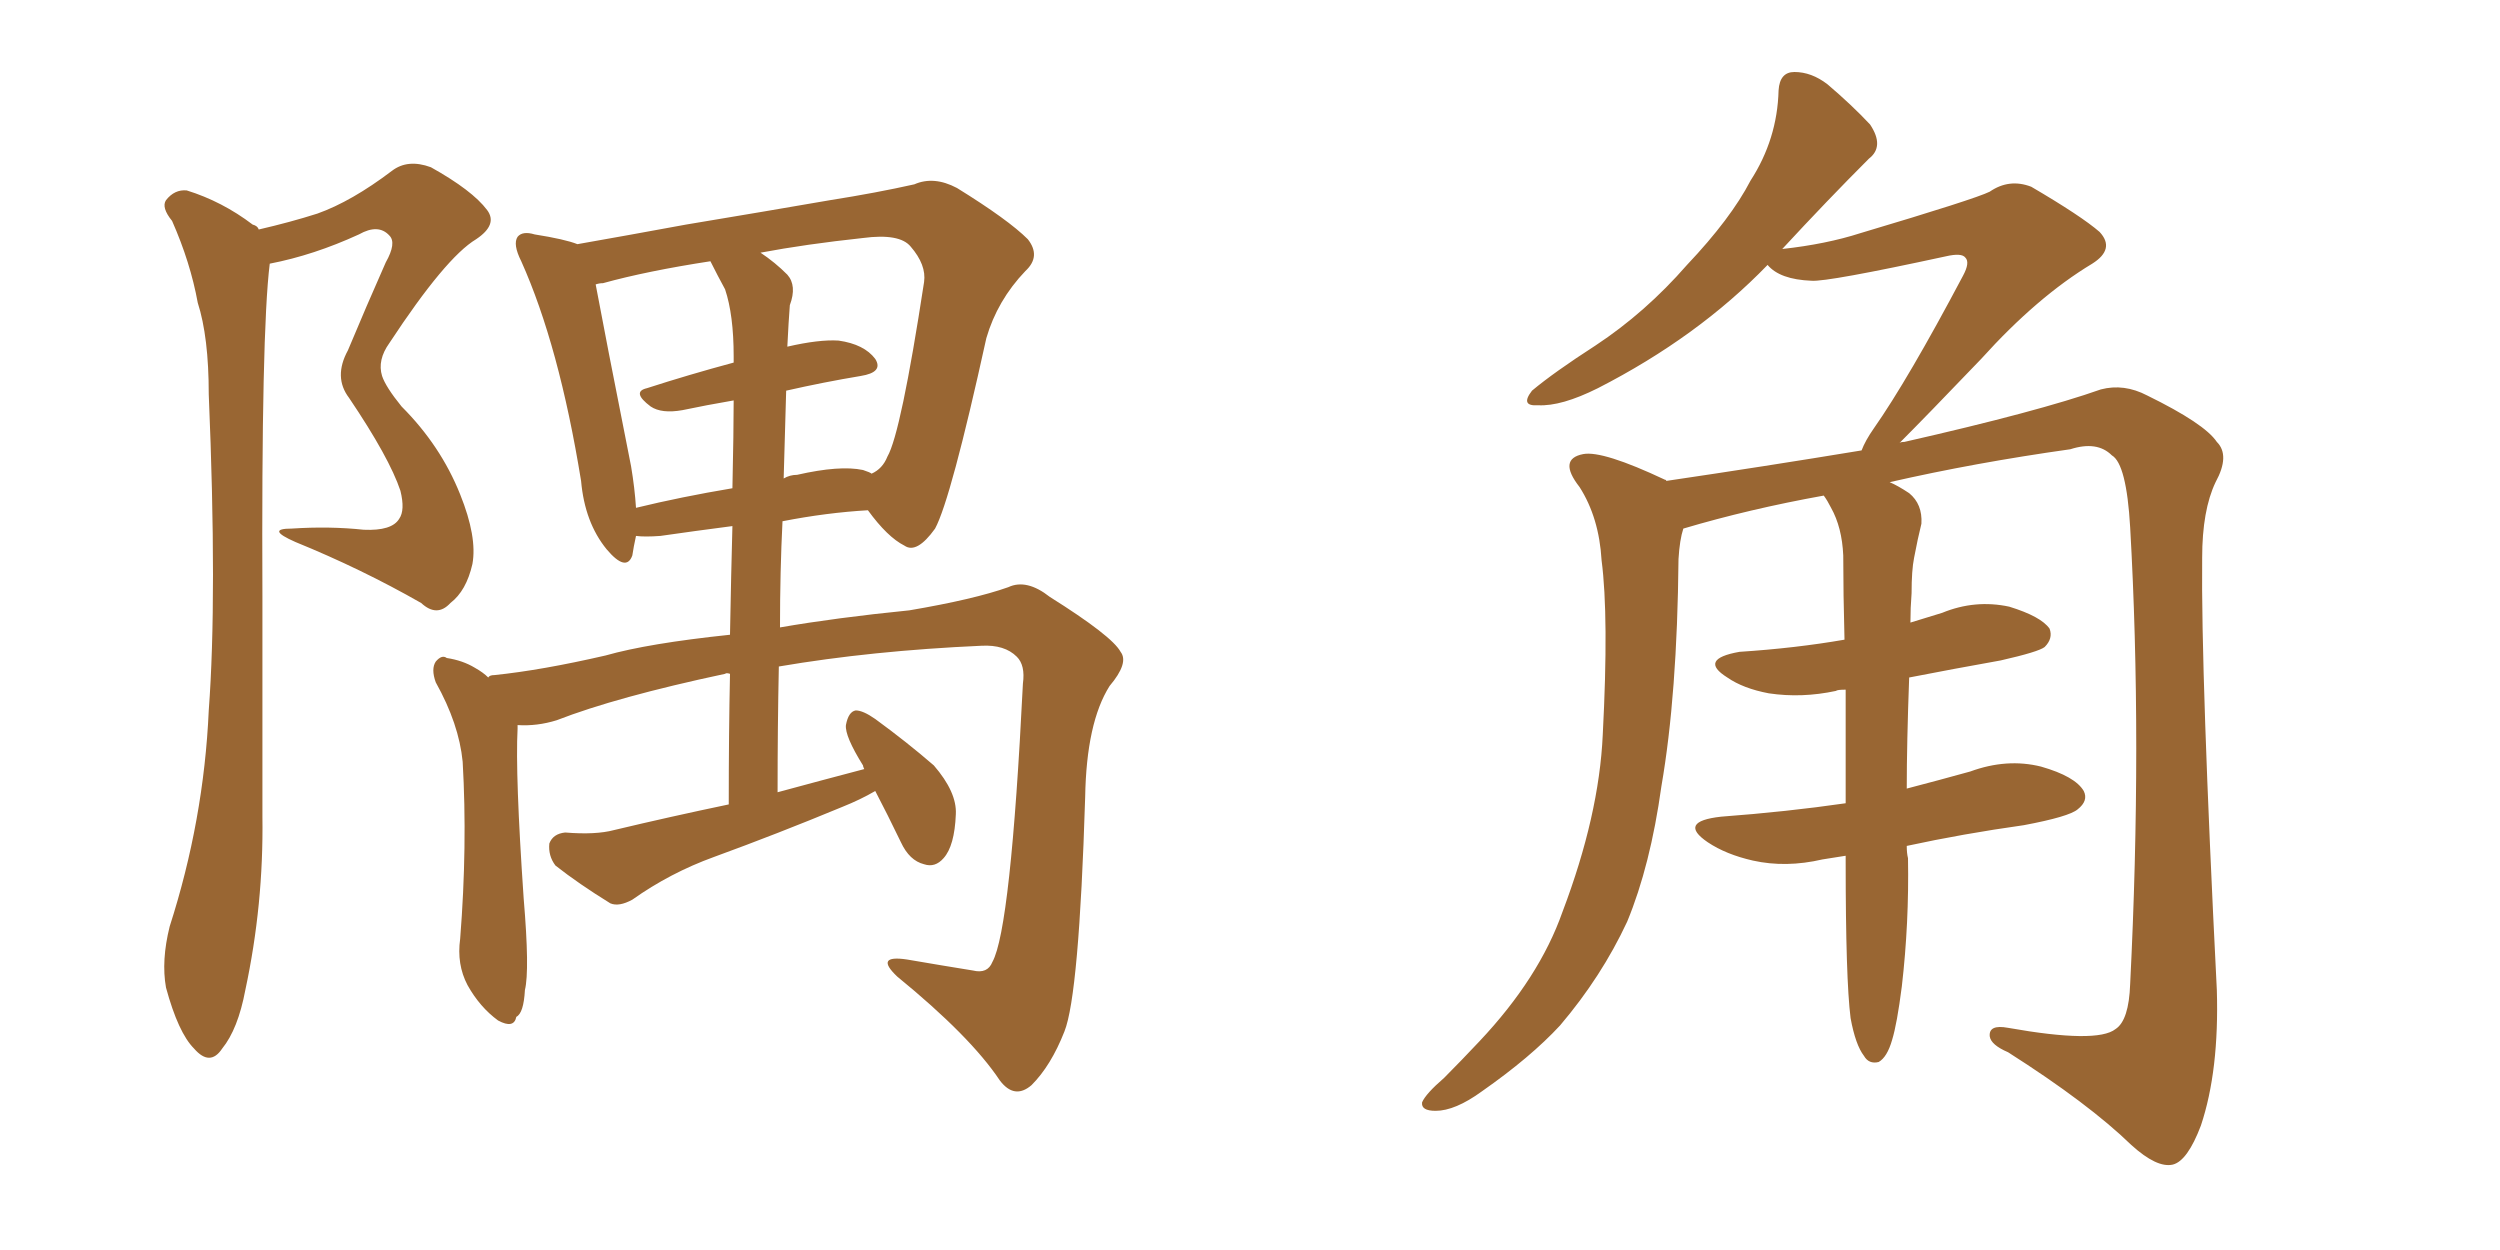 <svg xmlns="http://www.w3.org/2000/svg" xmlns:xlink="http://www.w3.org/1999/xlink" width="300" height="150"><path fill="#996633" padding="10" d="M31.05 27.54L31.05 27.54Q34.86 26.66 38.09 25.63L38.09 25.63Q42.19 24.17 47.02 20.51L47.02 20.51Q48.93 19.04 51.71 20.07L51.71 20.07Q56.69 22.85 58.45 25.20L58.45 25.20Q59.77 26.95 57.13 28.71L57.13 28.71Q53.47 30.91 46.73 41.16L46.73 41.16Q45.26 43.21 45.85 45.12L45.85 45.12Q46.29 46.44 48.19 48.78L48.19 48.78Q52.88 53.47 55.22 59.33L55.22 59.33Q57.28 64.45 56.69 67.68L56.69 67.68Q55.96 70.90 54.05 72.36L54.05 72.36Q52.44 74.12 50.54 72.36L50.54 72.36Q43.36 68.26 35.45 65.04L35.45 65.04Q31.79 63.43 35.01 63.43L35.01 63.43Q39.55 63.13 43.65 63.57L43.65 63.57Q47.02 63.72 47.90 62.26L47.90 62.26Q48.63 61.23 48.05 58.89L48.05 58.89Q46.73 54.93 41.89 47.75L41.89 47.75Q39.99 45.26 41.75 42.04L41.75 42.04Q43.95 36.77 46.29 31.49L46.29 31.49Q47.61 29.15 46.73 28.27L46.73 28.27Q45.41 26.81 43.07 28.13L43.07 28.13Q37.65 30.62 32.37 31.64L32.37 31.64Q31.35 39.84 31.49 71.63L31.49 71.63Q31.49 84.67 31.49 98.00L31.49 98.00Q31.64 108.54 29.44 118.80L29.44 118.80Q28.56 123.49 26.66 125.83L26.66 125.83Q25.20 128.03 23.29 125.83L23.29 125.83Q21.39 123.93 19.92 118.51L19.92 118.51Q19.34 115.28 20.36 111.18L20.36 111.18Q24.46 98.44 25.05 85.25L25.05 85.25Q26.07 71.63 25.05 47.31L25.05 47.31Q25.05 40.43 23.73 36.33L23.73 36.33Q22.85 31.49 20.65 26.51L20.65 26.51Q19.34 24.90 19.92 24.02L19.92 24.02Q20.95 22.71 22.41 22.85L22.41 22.85Q26.66 24.17 30.32 26.95L30.32 26.95Q30.91 27.10 31.05 27.54ZM105.03 94.92L105.03 94.92Q103.27 95.95 101.07 96.83L101.07 96.83Q93.31 100.05 85.69 102.83L85.69 102.83Q80.42 104.74 75.88 107.96L75.88 107.96Q74.27 108.84 73.24 108.40L73.24 108.40Q69.43 106.05 66.65 103.86L66.65 103.86Q65.77 102.69 65.92 101.22L65.92 101.22Q66.36 100.05 67.82 99.90L67.82 99.90Q71.48 100.20 73.68 99.61L73.68 99.61Q80.42 98.00 87.45 96.53L87.45 96.53Q87.45 87.89 87.60 80.86L87.60 80.86Q87.16 80.71 87.01 80.86L87.01 80.86Q73.97 83.64 66.80 86.43L66.80 86.43Q64.45 87.16 62.11 87.01L62.11 87.01Q62.11 87.30 62.11 87.45L62.11 87.45Q61.82 92.87 62.84 107.81L62.84 107.81Q63.57 116.46 62.99 118.80L62.99 118.80Q62.84 121.58 61.96 122.02L61.96 122.02Q61.67 123.49 59.77 122.46L59.77 122.46Q57.57 120.85 56.10 118.21L56.10 118.21Q54.79 115.72 55.22 112.65L55.22 112.65Q56.10 101.51 55.52 91.41L55.52 91.41Q55.08 86.87 52.29 81.88L52.29 81.88Q51.71 80.27 52.29 79.39L52.29 79.39Q53.03 78.52 53.61 78.96L53.61 78.96Q55.52 79.25 56.98 80.13L56.98 80.13Q58.01 80.71 58.59 81.30L58.59 81.30Q58.74 81.01 59.33 81.01L59.33 81.01Q65.04 80.42 72.66 78.66L72.66 78.66Q77.78 77.20 87.60 76.17L87.60 76.17Q87.74 68.55 87.89 63.13L87.89 63.13Q83.35 63.72 79.25 64.31L79.25 64.31Q77.34 64.45 76.32 64.31L76.32 64.31Q76.03 65.63 75.88 66.65L75.88 66.65Q75.15 68.70 72.80 65.92L72.80 65.92Q70.17 62.70 69.73 57.71L69.73 57.71Q67.09 41.46 62.55 31.35L62.55 31.35Q61.52 29.30 62.11 28.42L62.11 28.42Q62.70 27.69 64.16 28.13L64.16 28.13Q67.82 28.71 69.29 29.30L69.29 29.30Q75.15 28.27 82.32 26.95L82.32 26.95Q91.99 25.34 99.61 24.02L99.61 24.02Q105.18 23.14 109.72 22.12L109.72 22.12Q112.06 21.09 114.84 22.56L114.84 22.56Q121.00 26.37 123.34 28.71L123.34 28.71Q124.95 30.76 123.05 32.52L123.05 32.52Q119.68 36.04 118.36 40.58L118.36 40.58L118.36 40.58Q114.11 59.91 112.21 63.43L112.21 63.43Q110.01 66.50 108.54 65.48L108.54 65.48Q106.49 64.45 104.15 61.23L104.15 61.23Q99.17 61.52 93.90 62.55L93.90 62.55Q93.60 68.55 93.60 75.29L93.60 75.29Q100.34 74.12 109.13 73.24L109.13 73.24Q116.89 71.92 121.00 70.46L121.00 70.46Q123.19 69.43 125.98 71.63L125.98 71.63Q133.45 76.32 134.47 78.22L134.47 78.22Q135.50 79.54 133.15 82.32L133.15 82.32Q130.37 86.72 130.22 95.65L130.22 95.65Q129.49 119.38 127.73 123.78L127.73 123.78Q126.12 127.88 123.78 130.22L123.78 130.22Q121.73 131.98 119.97 129.64L119.97 129.64Q116.46 124.37 107.67 117.19L107.67 117.19Q104.88 114.55 108.84 115.14L108.84 115.14Q113.09 115.87 116.75 116.46L116.75 116.46Q118.51 116.89 119.09 115.43L119.09 115.43Q121.29 111.47 122.75 82.03L122.75 82.03Q123.05 79.83 122.02 78.81L122.02 78.81Q120.56 77.34 117.77 77.49L117.77 77.49Q104.59 78.08 93.46 79.98L93.46 79.98Q93.31 87.16 93.31 95.07L93.31 95.07Q98.73 93.60 103.71 92.29L103.71 92.29Q103.56 91.99 103.56 91.85L103.56 91.85Q101.37 88.33 101.51 87.01L101.51 87.01Q101.81 85.40 102.69 85.25L102.69 85.25Q103.56 85.25 105.03 86.28L105.03 86.28Q108.84 89.06 112.06 91.85L112.06 91.85Q114.84 95.07 114.70 97.71L114.70 97.71Q114.55 101.51 113.23 102.98L113.23 102.98Q112.21 104.15 110.89 103.71L110.89 103.71Q109.13 103.27 108.11 101.07L108.11 101.07Q106.49 97.71 105.03 94.92ZM94.34 46.88L94.34 46.88Q94.19 52.00 94.04 57.42L94.04 57.42Q94.78 56.98 95.65 56.98L95.65 56.98Q100.78 55.81 103.56 56.40L103.56 56.40Q104.44 56.69 104.59 56.84L104.59 56.84Q105.91 56.25 106.49 54.79L106.49 54.79Q108.11 52.00 110.89 33.84L110.89 33.84Q111.18 31.79 109.28 29.59L109.28 29.59Q107.96 27.98 103.56 28.56L103.56 28.56Q96.68 29.30 91.26 30.32L91.26 30.32Q93.02 31.49 94.48 32.96L94.48 32.96Q95.65 34.28 94.78 36.62L94.78 36.62Q94.63 38.53 94.48 41.60L94.48 41.60Q98.29 40.72 100.63 40.87L100.63 40.87Q103.71 41.31 105.03 43.07L105.03 43.07Q106.05 44.68 103.27 45.12L103.27 45.12Q98.88 45.85 94.34 46.88ZM87.01 34.72L87.01 34.72L87.01 34.72Q86.13 33.11 85.25 31.35L85.25 31.35Q77.64 32.52 72.36 33.98L72.36 33.98Q71.92 33.98 71.48 34.13L71.48 34.13Q72.51 39.70 75.73 55.96L75.73 55.96Q76.17 58.59 76.32 60.94L76.32 60.94Q81.74 59.62 87.89 58.59L87.89 58.59Q88.04 51.71 88.04 48.05L88.04 48.05Q84.67 48.63 81.88 49.22L81.88 49.22Q79.39 49.66 78.08 48.78L78.08 48.78Q75.73 47.02 77.64 46.58L77.64 46.58Q82.62 44.97 88.04 43.51L88.04 43.51Q88.04 42.92 88.04 42.77L88.04 42.77Q88.04 37.79 87.01 34.72ZM228.81 101.51L228.81 101.51L228.81 101.51Q228.81 102.39 228.96 102.98L228.96 102.98Q229.10 110.74 228.22 118.36L228.22 118.36Q227.64 122.90 227.05 124.80L227.05 124.80Q226.46 126.86 225.44 127.44L225.44 127.44Q224.27 127.73 223.68 126.71L223.68 126.71Q222.66 125.39 222.07 122.17L222.07 122.17Q221.48 117.48 221.48 103.42L221.48 103.42Q221.48 102.83 221.48 102.69L221.48 102.69Q219.73 102.98 218.70 103.13L218.70 103.13Q214.31 104.15 210.35 103.27L210.35 103.27Q207.13 102.54 204.93 101.07L204.93 101.07Q201.27 98.58 206.54 98.00L206.54 98.00Q214.45 97.41 221.48 96.39L221.48 96.39Q221.48 89.06 221.48 82.76L221.48 82.76Q220.46 82.76 220.31 82.91L220.31 82.91Q216.21 83.79 212.26 83.20L212.26 83.20Q209.18 82.62 207.28 81.30L207.28 81.30Q203.76 79.10 208.74 78.22L208.74 78.22Q215.48 77.78 221.34 76.76L221.34 76.76Q221.19 71.19 221.19 66.65L221.19 66.65Q221.04 63.28 219.73 60.94L219.73 60.94Q219.29 60.06 218.85 59.47L218.85 59.47Q209.91 61.08 202.00 63.43L202.00 63.43Q201.56 64.75 201.42 67.09L201.42 67.09Q201.27 83.35 199.37 94.34L199.37 94.34Q198.05 103.86 195.26 110.60L195.26 110.60Q192.19 117.19 187.21 123.05L187.21 123.05Q183.69 126.86 177.83 130.96L177.83 130.96Q174.61 133.30 172.27 133.30L172.27 133.30Q170.51 133.30 170.65 132.28L170.65 132.28Q171.09 131.25 173.29 129.35L173.29 129.35Q175.34 127.29 177.54 124.95L177.54 124.95Q184.72 117.33 187.50 109.42L187.50 109.42Q191.89 97.85 192.33 88.18L192.33 88.18Q193.07 73.97 192.19 67.24L192.19 67.24Q191.89 62.11 189.55 58.45L189.55 58.45Q186.91 55.08 189.99 54.49L189.99 54.49Q192.33 54.05 199.80 57.57L199.80 57.57Q199.95 57.57 199.95 57.71L199.95 57.71Q211.82 55.96 223.39 54.05L223.39 54.05Q223.83 52.88 224.85 51.42L224.85 51.42Q228.96 45.56 235.55 33.11L235.55 33.11Q236.43 31.49 235.84 30.91L235.84 30.91Q235.40 30.32 233.50 30.76L233.50 30.76Q219.29 33.84 217.38 33.69L217.38 33.69Q213.57 33.54 212.11 31.79L212.11 31.79Q203.76 40.43 191.75 46.58L191.75 46.58Q187.35 48.78 184.57 48.63L184.57 48.63Q182.37 48.78 183.84 46.88L183.84 46.88Q186.47 44.68 191.46 41.46L191.46 41.46Q197.46 37.50 202.44 31.79L202.44 31.79Q207.71 26.22 210.06 21.68L210.06 21.68Q213.28 16.70 213.43 10.84L213.43 10.84Q213.57 8.64 215.33 8.64L215.33 8.64Q217.38 8.64 219.29 10.11L219.29 10.11Q222.22 12.60 224.41 14.94L224.41 14.94Q226.17 17.58 224.27 19.04L224.27 19.04Q219.29 24.02 213.87 29.88L213.87 29.88Q219.14 29.30 223.24 27.98L223.24 27.98Q237.01 23.88 238.77 23.00L238.77 23.00Q241.11 21.39 243.75 22.41L243.75 22.41Q249.76 25.93 251.95 27.83L251.95 27.83Q253.86 29.88 251.07 31.64L251.07 31.64Q244.48 35.60 237.74 43.07L237.74 43.07Q231.15 49.95 227.93 53.17L227.93 53.17Q228.08 53.03 228.52 53.03L228.52 53.03Q244.63 49.37 252.10 46.73L252.10 46.73Q254.88 46.00 257.67 47.46L257.67 47.46Q264.55 50.83 266.02 53.03L266.02 53.03Q267.63 54.64 265.87 57.86L265.87 57.86Q264.26 61.23 264.26 66.94L264.26 66.94Q264.11 80.86 266.02 118.80L266.02 118.80Q266.31 128.47 264.11 135.06L264.11 135.06Q262.50 139.31 260.74 139.75L260.74 139.75Q258.84 140.19 255.76 137.40L255.76 137.40Q250.63 132.42 240.97 126.27L240.97 126.27Q238.92 125.39 238.77 124.37L238.77 124.37Q238.62 122.90 240.97 123.34L240.97 123.34Q251.66 125.24 253.86 123.49L253.86 123.49Q255.47 122.46 255.62 118.07L255.62 118.07Q257.08 88.92 255.62 63.28L255.62 63.28Q255.18 55.66 253.42 54.64L253.42 54.64Q251.66 52.88 248.44 53.91L248.44 53.91Q237.01 55.52 226.76 57.86L226.76 57.86Q227.78 58.30 229.10 59.18L229.10 59.18Q230.71 60.50 230.57 62.84L230.57 62.84Q230.13 64.60 229.69 66.94L229.69 66.94Q229.39 68.41 229.39 71.19L229.39 71.19Q229.25 72.95 229.25 74.71L229.25 74.71Q231.15 74.12 233.06 73.54L233.06 73.54Q237.01 71.92 241.11 72.80L241.11 72.80Q244.92 73.97 245.95 75.44L245.95 75.44Q246.39 76.61 245.36 77.64L245.36 77.64Q244.63 78.22 240.09 79.25L240.09 79.25Q234.38 80.27 229.10 81.30L229.10 81.30Q228.81 89.21 228.81 94.63L228.81 94.63Q232.76 93.60 236.43 92.58L236.43 92.58Q240.82 90.97 244.92 91.99L244.92 91.99Q249.02 93.16 250.05 94.92L250.05 94.92Q250.63 96.09 249.32 97.12L249.32 97.12Q248.29 98.00 242.87 99.02L242.87 99.02Q235.55 100.05 228.81 101.51Z"/></svg>